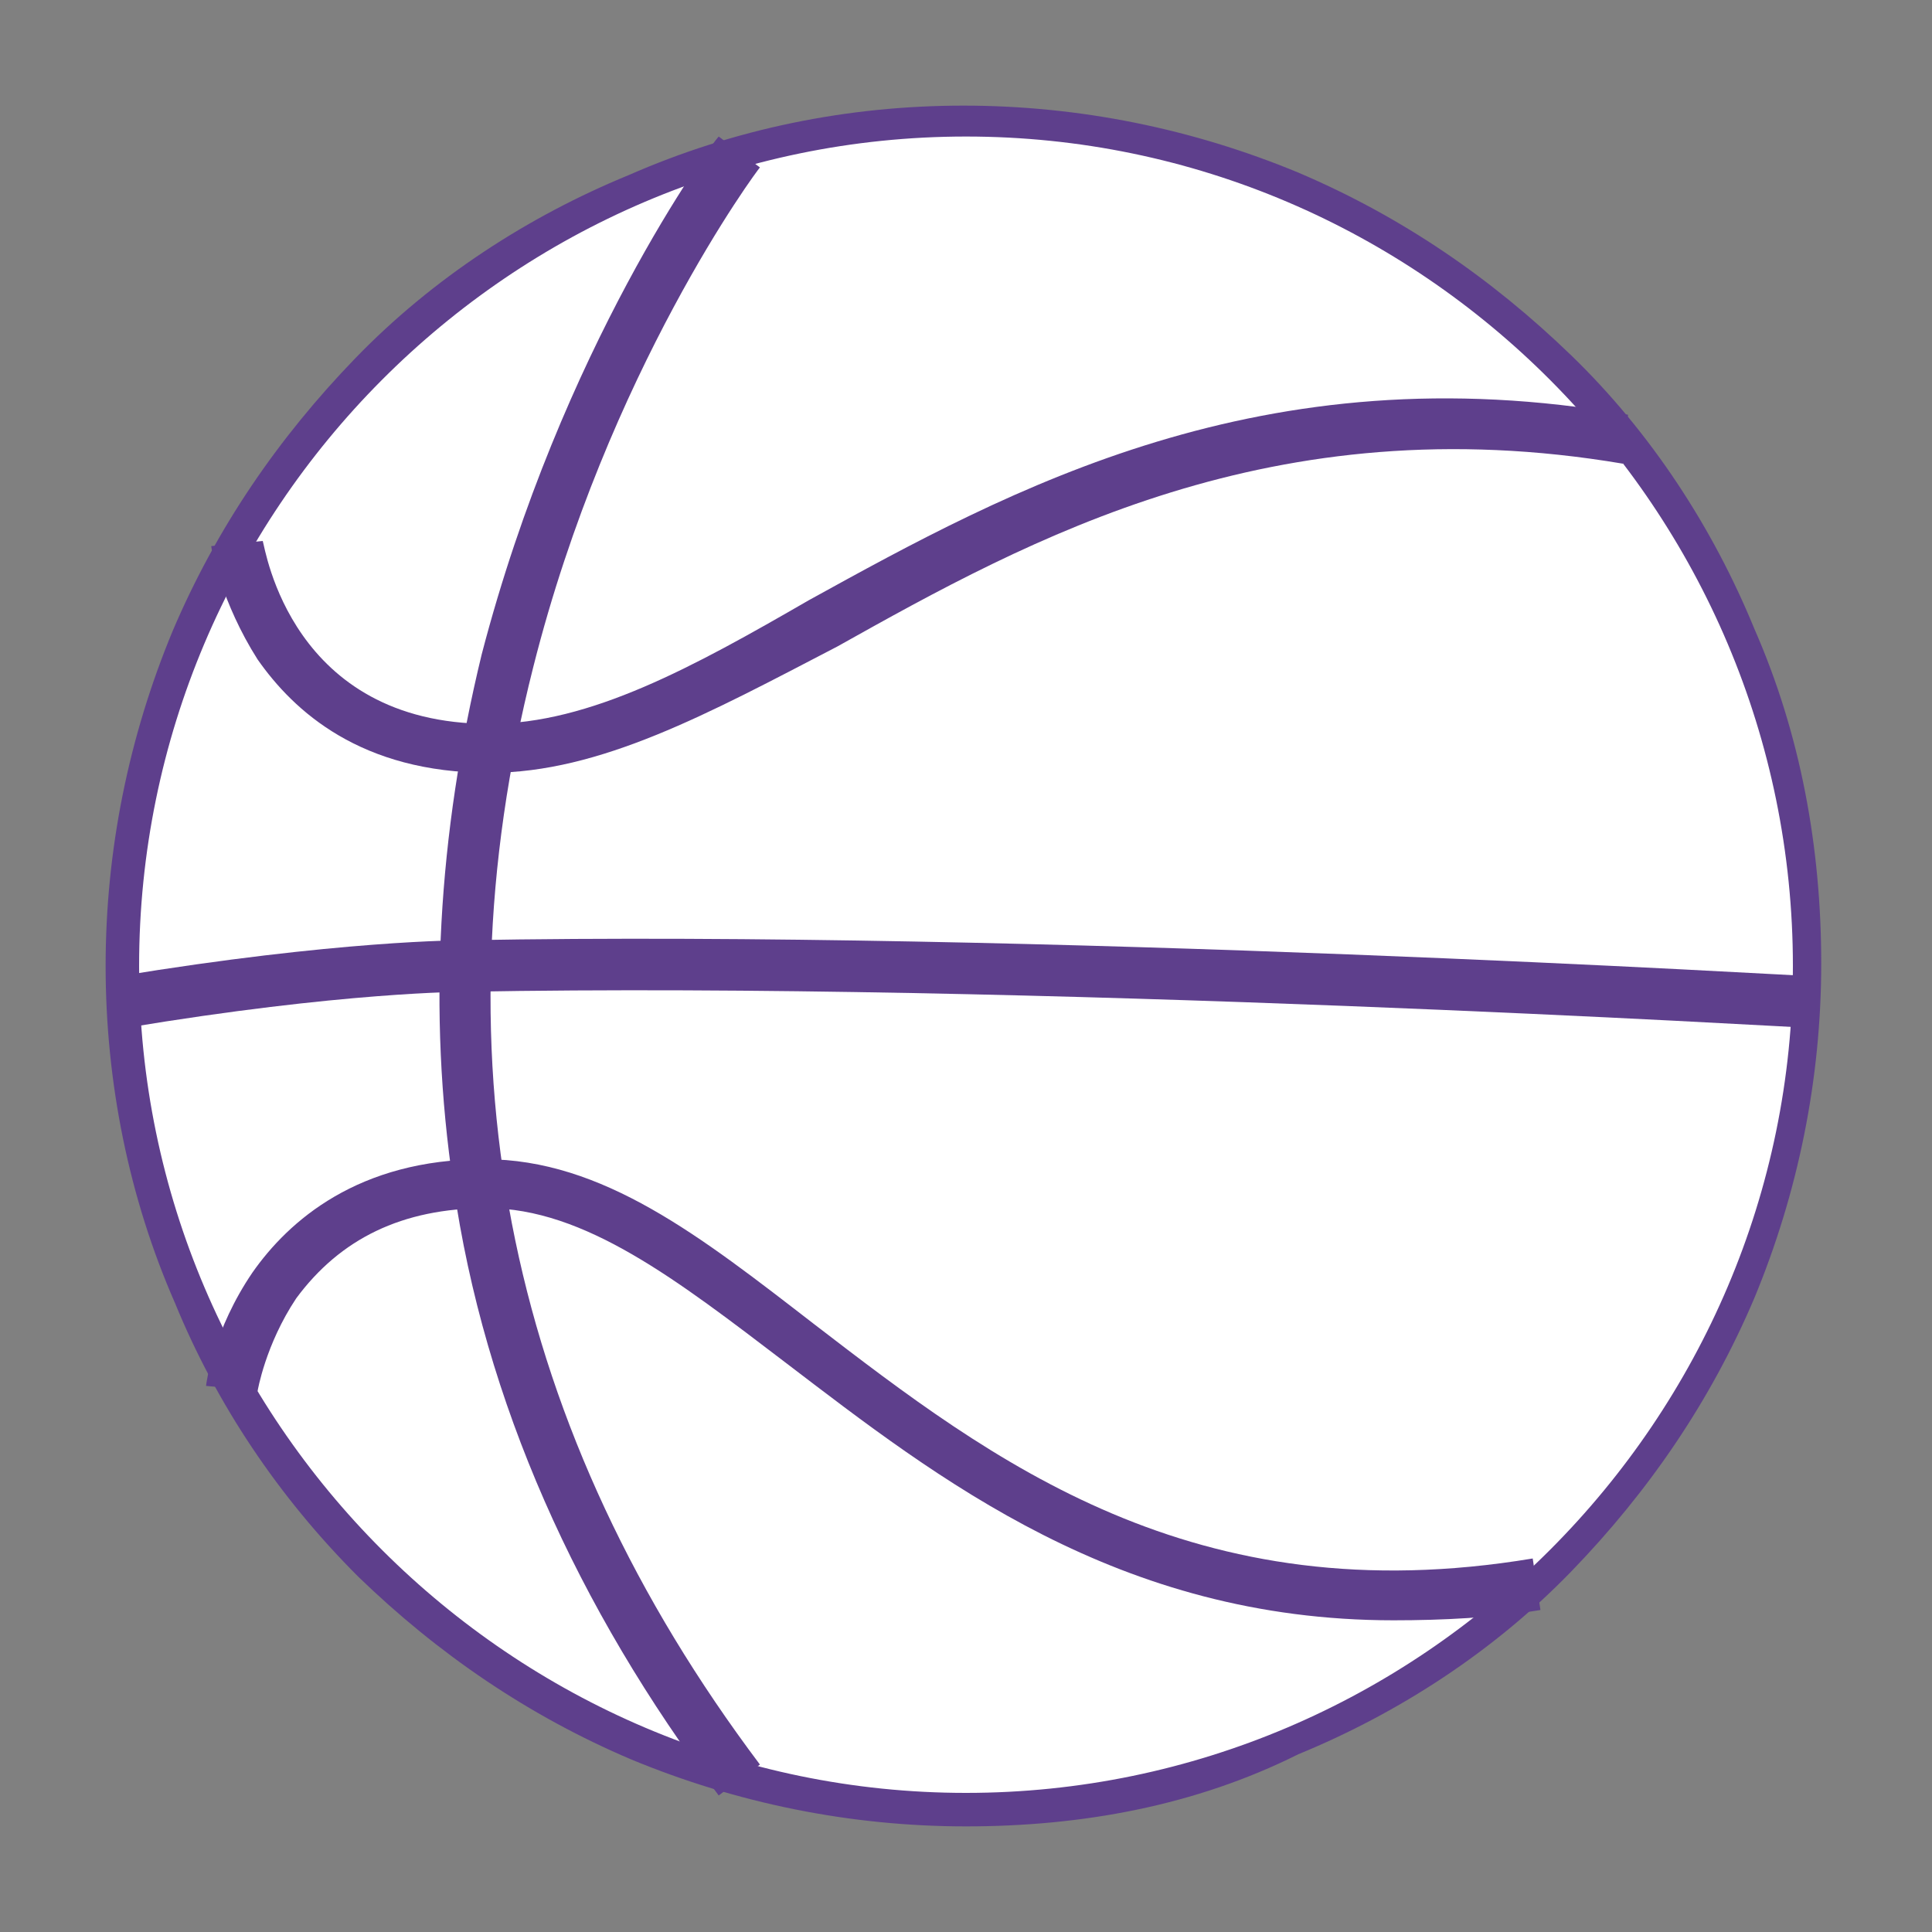 <?xml version="1.0" encoding="utf-8"?>
<!-- Generator: Adobe Illustrator 21.1.0, SVG Export Plug-In . SVG Version: 6.00 Build 0)  -->
<svg version="1.1"
	 id="Layer_1" inkscape:version="0.92.0 r15299" sodipodi:docname="Basketball.svg" xmlns:cc="http://creativecommons.org/ns#" xmlns:dc="http://purl.org/dc/elements/1.1/" xmlns:inkscape="http://www.inkscape.org/namespaces/inkscape" xmlns:rdf="http://www.w3.org/1999/02/22-rdf-syntax-ns#" xmlns:sodipodi="http://sodipodi.sourceforge.net/DTD/sodipodi-0.dtd" xmlns:svg="http://www.w3.org/2000/svg"
	 xmlns="http://www.w3.org/2000/svg" xmlns:xlink="http://www.w3.org/1999/xlink" x="0px" y="0px" viewBox="0 0 75 75"
	 style="enable-background:new 0 0 75 75;" xml:space="preserve">
<rect x="0" y="0" width="75" height="75" fill="#808080" stroke="none"/>
<style type="text/css">
	.st0{fill:#FFFFFF;}
	.st1{fill:#5E3F8C;}
</style>
<sodipodi:namedview  bordercolor="#666666" borderopacity="1" gridtolerance="10" guidetolerance="10" id="namedview31" inkscape:current-layer="g28" inkscape:cx="-85.169491" inkscape:cy="50" inkscape:pageopacity="0" inkscape:pageshadow="2" inkscape:window-height="745" inkscape:window-maximized="1" inkscape:window-width="1366" inkscape:window-x="-8" inkscape:window-y="-8" inkscape:zoom="2.36" objecttolerance="10" pagecolor="#ffffff" showgrid="false">
	</sodipodi:namedview>
<g id="g28">
	<g id="XMLID_449_">
		<g id="XMLID_5128_">
			<g id="XMLID_5129_">
				<path id="XMLID_5130_" class="st0" d="M27.5,39.1c-0.1,0-0.2,0-0.4-0.1c-0.2,0-0.3-0.1-0.3-0.1h-1.4c-0.1,0-0.3,0-0.6,0.1
					c-0.2,0-0.4,0.1-0.6,0.1c0,0-0.1,0-0.2,0c-0.1,0-0.1,0-0.2,0c-0.3,0-0.5-0.2-0.6-0.4c-0.1-0.2-0.1-0.5-0.1-0.9
					c0-0.7,0.2-1.4,0.4-1.8c0.2-0.4,0.6-0.8,1-1.1c0.4-0.3,0.9-0.7,1.3-1c0.5-0.5,0.7-1,0.7-1.5c0-0.2-0.1-0.3-0.3-0.5
					c-0.2-0.2-0.4-0.2-0.6-0.2c-0.3,0-0.7,0.2-1,0.6c-0.4,0.4-0.6,0.6-0.8,0.6c-0.2,0-0.3-0.1-0.4-0.2c-0.2-0.2-0.2-0.3-0.2-0.6
					c0-0.2,0.1-0.5,0.2-0.6c0.4-0.4,0.7-0.7,1-1c0.4-0.3,0.8-0.4,1.3-0.4c0.6,0,1,0.2,1.4,0.6c0.5,0.4,0.7,1,0.7,1.6
					c0,0.6-0.2,1.3-0.4,1.8c-0.2,0.4-0.5,0.7-0.9,1.1c-0.4,0.3-0.8,0.6-1.2,1c-0.6,0.5-0.9,1-1,1.7c0.2,0,0.4-0.1,0.8-0.1
					c0.6-0.1,1.1-0.1,1.4-0.1c0.2,0,0.6,0.1,0.8,0.2c0.3,0.2,0.5,0.4,0.5,0.7c0,0.2-0.1,0.4-0.2,0.6C27.8,39.1,27.6,39.1,27.5,39.1z
					"/>
			</g>
		</g>
		<g id="XMLID_5124_">
			<g id="XMLID_5125_">
				<path id="XMLID_5126_" class="st0" d="M27,34.3c0.6,0.5,1,1.1,1,2.2c0,0.8-0.2,1.4-0.7,2c-0.5,0.6-1,0.8-1.7,0.8
					c-0.5,0-1-0.2-1.3-0.4c-0.5-0.3-0.7-0.7-0.9-1.3c0-0.1,0-0.2,0-0.2c0-0.2,0.1-0.4,0.2-0.6c0.2-0.2,0.2-0.2,0.4-0.2
					s0.3,0.1,0.5,0.3c0.2,0.3,0.3,0.5,0.3,0.6c0.2,0.2,0.5,0.3,0.8,0.3c0.3,0,0.6-0.1,0.7-0.3c0.2-0.2,0.3-0.5,0.3-0.8
					c0-1-0.5-1.5-1.5-1.6c-0.5-0.1-0.6-0.3-0.6-0.7c0-0.3,0.2-0.6,0.5-0.7c0.3-0.1,0.6-0.2,1-0.3c0.2-0.1,0.4-0.2,0.5-0.3
					s0.2-0.3,0.2-0.5c0-0.6-0.3-0.9-1-0.9c-0.2,0-0.5,0.1-0.8,0.3c-0.3,0.2-0.5,0.3-0.6,0.3c-0.2,0-0.3-0.1-0.5-0.2
					c-0.2-0.2-0.2-0.3-0.2-0.6c0-0.3,0.2-0.6,0.8-1c0.5-0.3,0.8-0.4,1.1-0.4c0.7,0,1.3,0.2,1.7,0.6c0.5,0.4,0.7,1,0.7,1.8
					c0,0.4-0.1,0.8-0.2,1.1C27.5,33.9,27.2,34.2,27,34.3z"/>
			</g>
		</g>
		<g id="XMLID_5120_">
			<g id="XMLID_5121_">
				<path id="XMLID_5122_" class="st0" d="M26.6,39.2l-1.9,0c-0.6,0-1-0.2-1-0.7c0-0.6,0.3-0.8,1-0.8c0.1,0,0.2,0,0.2,0l0-5.5
					c-0.3,0.2-0.5,0.4-0.6,0.4c-0.2,0-0.3-0.1-0.5-0.2c-0.2-0.2-0.2-0.3-0.2-0.6c0-0.2,0.1-0.5,0.3-0.7l0.6-0.5l0.6-0.6
					c0.2-0.2,0.5-0.3,0.7-0.3c0.3,0,0.4,0.2,0.4,0.6c0,0.5,0,1.2-0.1,2.1c0,0.9-0.1,2.2-0.1,3.9l0,1.5h0.3c0.2,0,0.3,0.1,0.5,0.2
					c0.2,0.2,0.2,0.3,0.2,0.6c0,0.2-0.1,0.4-0.2,0.6C27,39.2,26.8,39.2,26.6,39.2z"/>
			</g>
		</g>
	</g>
	<circle id="XMLID_4873_" class="st0" cx="37.5" cy="37.5" r="32.8"/>
	<path id="XMLID_4870_" class="st1" d="M37.5,70.9c-4.5,0-8.9-0.9-13-2.6c-4-1.7-7.5-4.1-10.6-7.1c-3.1-3.1-5.5-6.7-7.1-10.6
		C5,46.5,4.1,42,4.1,37.5s0.9-8.9,2.6-13c1.7-4,4.1-7.5,7.1-10.6s6.7-5.5,10.6-7.1c4.1-1.8,8.5-2.7,13-2.7c4.5,0,8.9,0.9,13,2.6
		c4,1.7,7.5,4.1,10.6,7.1s5.5,6.7,7.1,10.6c1.8,4.1,2.6,8.5,2.6,13c0,4.5-0.9,8.9-2.6,13c-1.7,4-4.1,7.5-7.1,10.6s-6.7,5.5-10.6,7.1
		C46.4,70.1,42,70.9,37.5,70.9z M37.5,5.3C19.8,5.3,5.4,19.8,5.4,37.5c0,17.7,14.5,32.1,32.1,32.1c17.7,0,32.1-14.5,32.1-32.1
		C69.6,19.8,55.2,5.3,37.5,5.3z"/>
	<g id="XMLID_325_">
		<path id="XMLID_4868_" class="st1" d="M27.9,69.7c-5.5-7.3-9.1-15.3-10.3-23.7c-1-6.7-0.6-13.6,1.1-20.6
			c3.1-11.9,8.9-19.8,9.2-20.1l1.6,1.2l0,0l0,0c-0.1,0.1-5.9,7.9-8.8,19.4c-3.9,15.4-0.9,29.7,8.8,42.6L27.9,69.7z"/>
	</g>
	<g id="XMLID_324_">
		<path id="XMLID_4866_" class="st1" d="M70.2,39.9c-0.3,0-30.3-1.8-52.1-1.4l0-2c21.9-0.4,52,1.4,52.3,1.4L70.2,39.9z"/>
	</g>
	<g id="XMLID_323_">
		<path id="XMLID_4864_" class="st1" d="M4.9,39.9l-0.3-2c8.5-1.4,13.3-1.4,13.5-1.4l0,2C18,38.5,13.3,38.5,4.9,39.9z"/>
	</g>
	<g id="XMLID_321_">
		<g id="XMLID_322_">
			<path id="XMLID_4862_" class="st1" d="M19,30c-5,0-7.6-2.4-9-4.4c-1.4-2.2-1.8-4.3-1.8-4.4l2-0.2l-1,0.2l1-0.2
				c0.1,0.3,1.1,7.1,8.8,7.1c3.9,0,7.9-2.2,12.4-4.8c7.8-4.3,17.6-9.7,31.8-7.2L63,18c-13.6-2.3-23,2.9-30.5,7.1
				C27.5,27.7,23.3,30,19,30z"/>
		</g>
	</g>
	<g id="XMLID_319_">
		<g id="XMLID_320_">
			<path id="XMLID_4859_" class="st1" d="M54.1,62.9c-10.7,0-17.7-5.5-23.6-10c-4.2-3.2-7.8-6-11.6-6c-3.3,0-5.7,1.2-7.4,3.5
				C10.3,52.2,10,54,10,54l-2-0.2c0-0.1,0.3-2.2,1.8-4.4c1.4-2,4.1-4.4,9-4.4c4.6,0,8.4,3,12.8,6.4c6.9,5.3,14.7,11.3,27.9,9.1
				l0.3,2C58,62.8,56,62.9,54.1,62.9z"/>
		</g>
	</g>
</g>
</svg>
